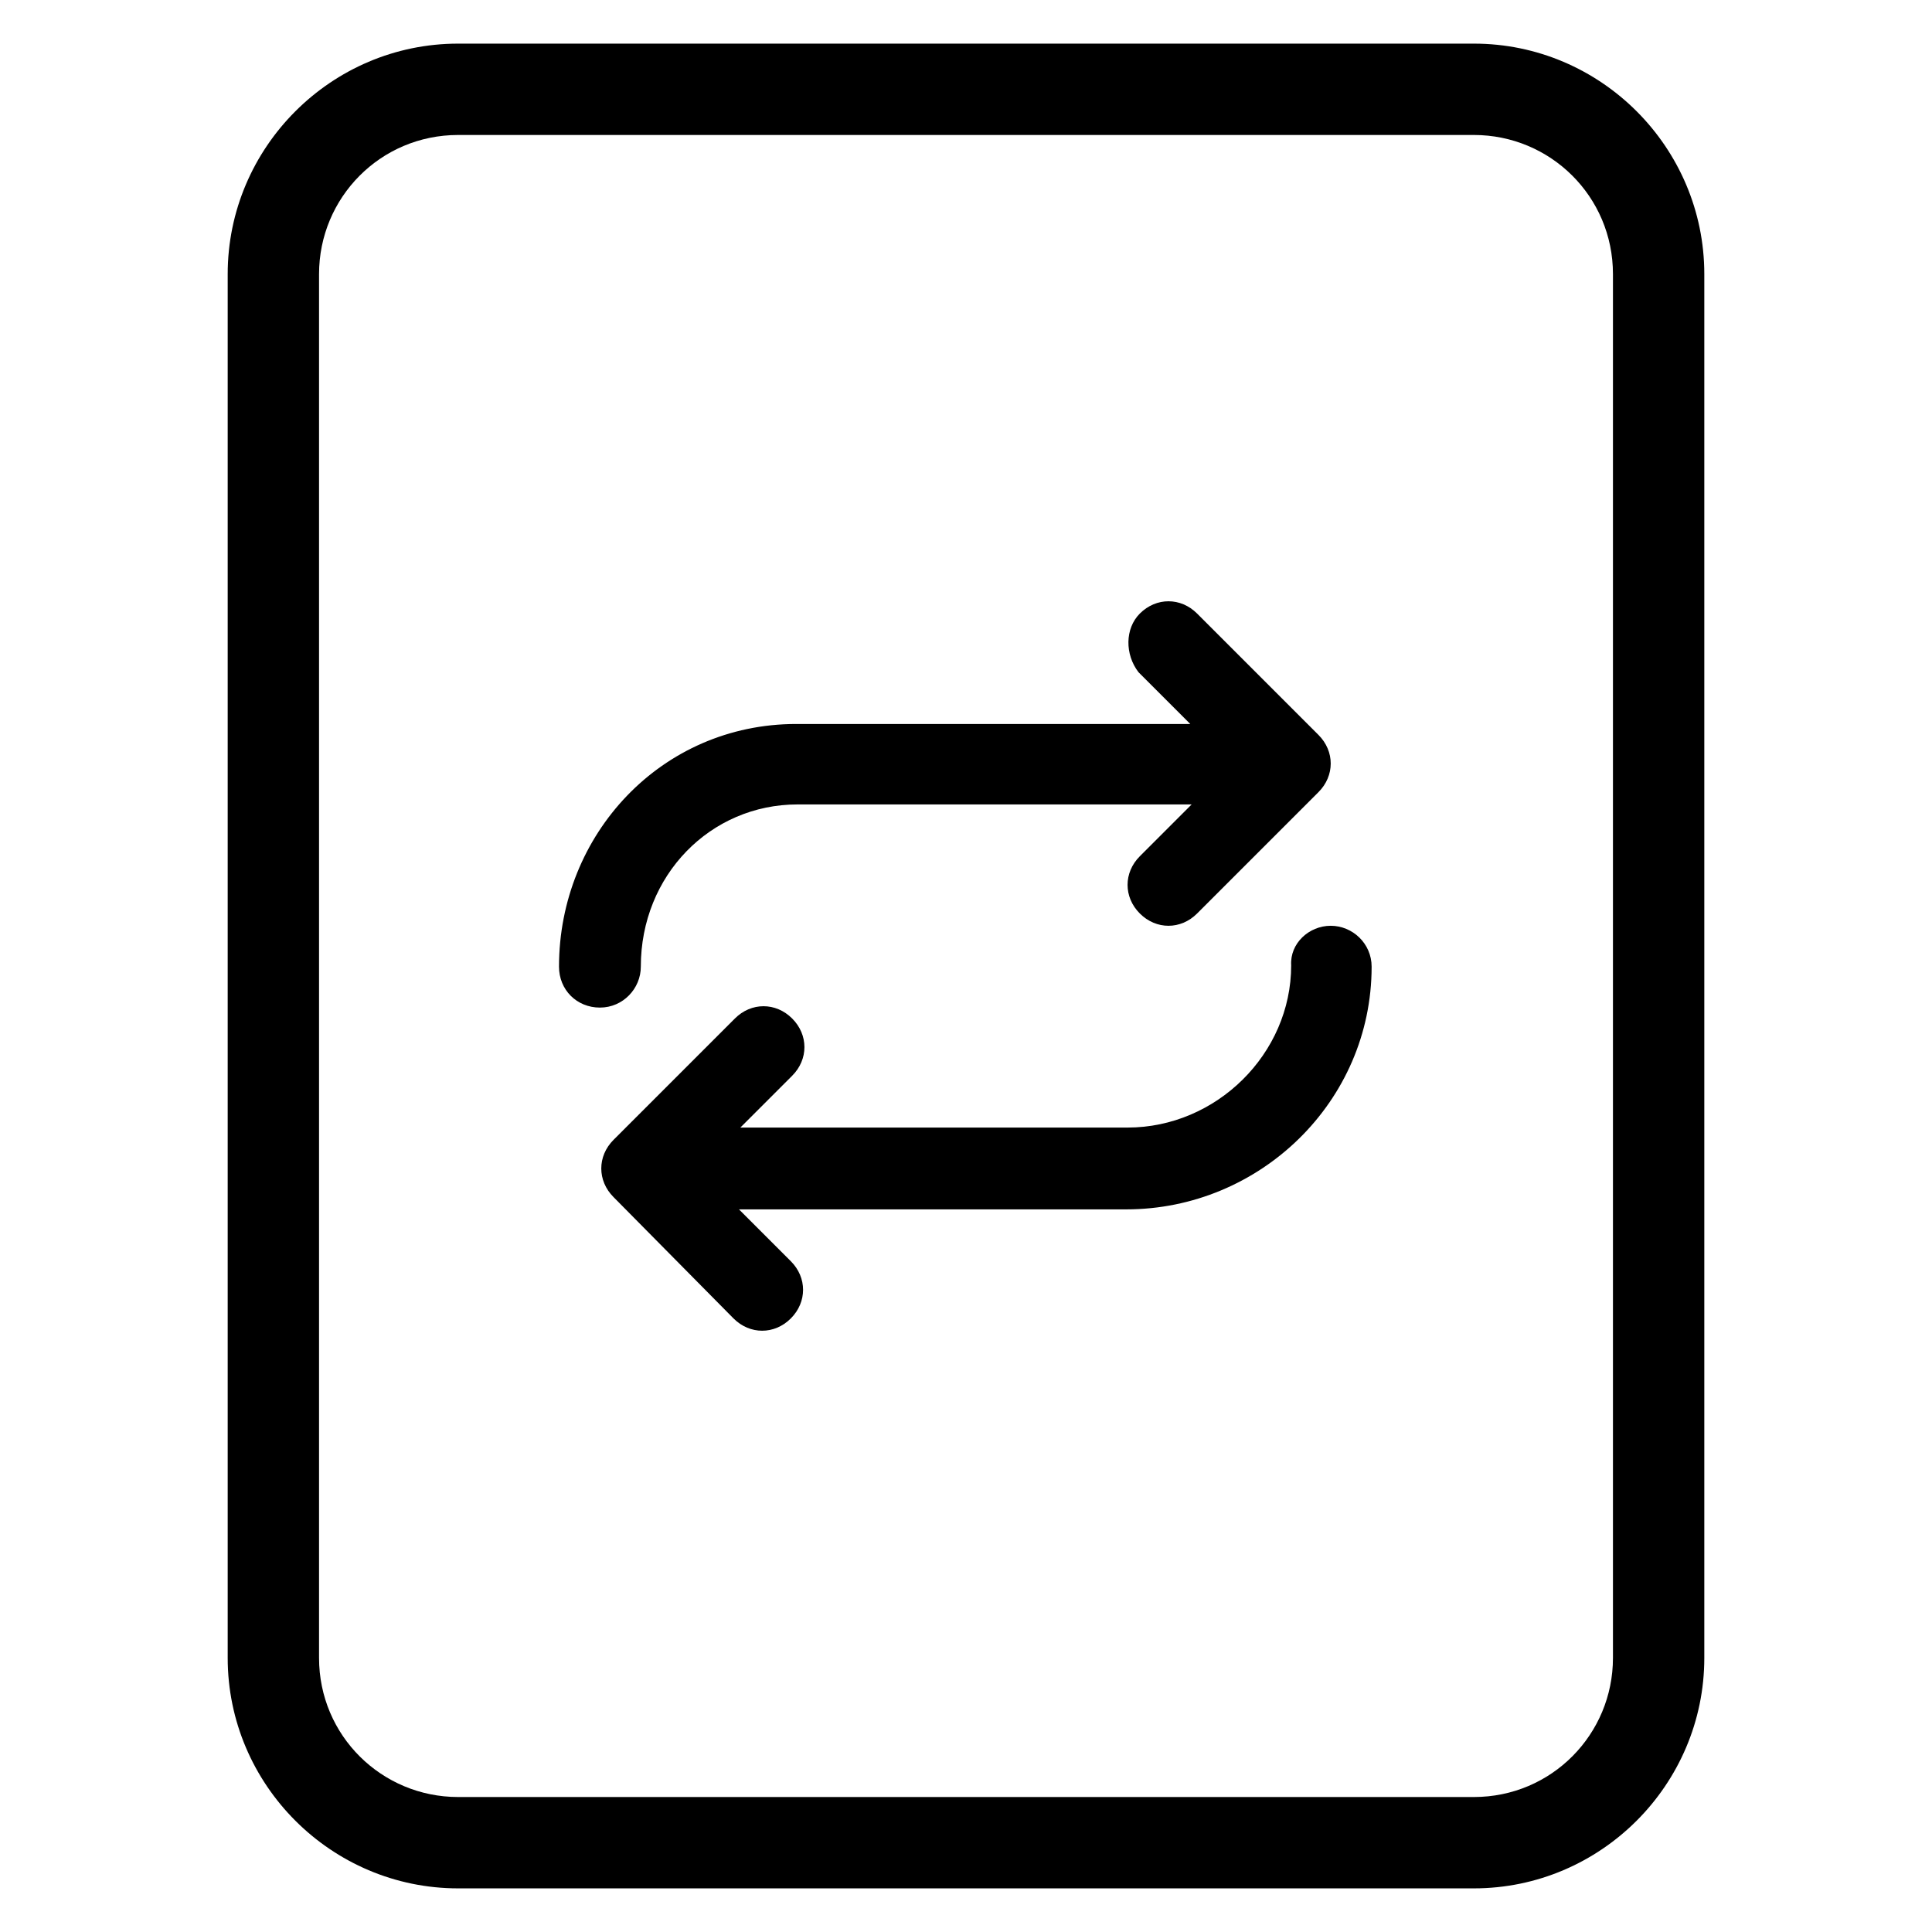 <?xml version="1.0" encoding="utf-8"?>
<!-- Generator: Adobe Illustrator 27.0.0, SVG Export Plug-In . SVG Version: 6.00 Build 0)  -->
<svg version="1.1" id="Vrstva_1" xmlns="http://www.w3.org/2000/svg" xmlns:xlink="http://www.w3.org/1999/xlink" x="0px" y="0px"
	 viewBox="0 0 141.7 141.7" style="enable-background:new 0 0 141.7 141.7;" xml:space="preserve">
<style type="text/css">
	.st0{fill-rule:evenodd;clip-rule:evenodd;}
</style>
<g>
	<path d="M108.1,3.2H33.6c-9.3,0-16.9,7.6-16.9,16.9v101.5c0,9.3,7.6,16.9,16.9,16.9h74.5c9.3,0,16.9-7.6,16.9-16.9V20.1
		C125,10.8,117.4,3.2,108.1,3.2z M118.3,121.6c0,5.6-4.5,10.2-10.2,10.2H33.6c-5.6,0-10.2-4.5-10.2-10.2V20.1
		c0-5.6,4.5-10.2,10.2-10.2h74.5c5.6,0,10.2,4.5,10.2,10.2V121.6z"/>
	<path class="st0" d="M83.6,45c1.2-1.2,3-1.2,4.2,0l8.9,8.9c1.2,1.2,1.2,3,0,4.2L87.8,67c-1.2,1.2-3,1.2-4.2,0s-1.2-3,0-4.2l3.8-3.8
		H58.5c-6.4,0-11.5,5.2-11.5,11.9c0,1.6-1.3,3-3,3s-3-1.3-3-3c0-9.7,7.5-17.8,17.4-17.8h28.9l-3.8-3.8C82.5,48,82.5,46.1,83.6,45z
		 M97.6,67.9c1.6,0,3,1.3,3,3c0,9.9-8.2,17.8-18,17.8H54.2l3.8,3.8c1.2,1.2,1.2,3,0,4.2c-1.2,1.2-3,1.2-4.2,0L45,87.8
		c-1.2-1.2-1.2-3,0-4.2l8.9-8.9c1.2-1.2,3-1.2,4.2,0c1.2,1.2,1.2,3,0,4.2l-3.8,3.8h28.4c6.5,0,12-5.4,12-11.9
		C94.6,69.2,96,67.9,97.6,67.9z"/>
</g>
</svg>
